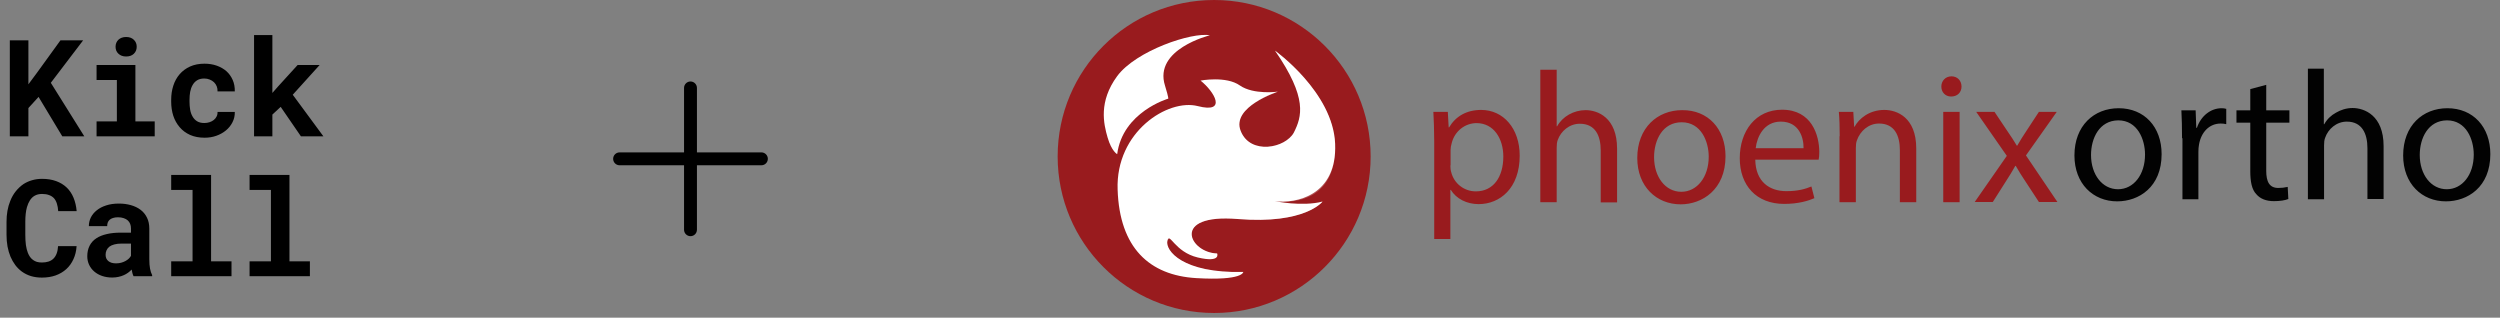 <svg width="606" height="77" viewBox="0 0 606 77" fill="none" xmlns="http://www.w3.org/2000/svg">
<rect x="0" y="0" width="606" height="77" fill="#808080" stroke="none"/>
<path d="M9.347 23.49L6.886 26.191V33.046H2.38V9.78H6.886V20.438L8.995 17.594L14.652 9.78H20.148L12.319 20.071L20.436 33.046H15.099L9.347 23.49ZM23.408 15.757H32.82V29.435H37.502V33.046H23.408V29.435H28.33V19.384H23.408V15.757ZM28.01 11.33C28.01 10.989 28.069 10.675 28.186 10.388C28.314 10.089 28.489 9.834 28.713 9.621C28.937 9.418 29.203 9.258 29.512 9.141C29.832 9.024 30.183 8.966 30.567 8.966C31.355 8.966 31.978 9.189 32.436 9.637C32.905 10.073 33.139 10.638 33.139 11.33C33.139 12.023 32.905 12.593 32.436 13.04C31.978 13.477 31.355 13.695 30.567 13.695C30.183 13.695 29.832 13.637 29.512 13.52C29.203 13.402 28.937 13.237 28.713 13.024C28.489 12.822 28.314 12.577 28.186 12.289C28.069 11.991 28.01 11.671 28.01 11.33ZM49.534 29.818C49.971 29.818 50.386 29.754 50.78 29.626C51.174 29.499 51.52 29.317 51.819 29.083C52.117 28.849 52.346 28.566 52.506 28.236C52.676 27.906 52.751 27.538 52.73 27.134H56.916C56.937 28.029 56.751 28.859 56.357 29.626C55.973 30.393 55.446 31.054 54.775 31.608C54.104 32.162 53.321 32.599 52.426 32.918C51.542 33.227 50.604 33.382 49.614 33.382C48.271 33.382 47.094 33.158 46.082 32.71C45.07 32.252 44.229 31.629 43.558 30.841C42.876 30.052 42.359 29.131 42.008 28.076C41.667 27.011 41.496 25.871 41.496 24.657V24.177C41.496 22.963 41.667 21.829 42.008 20.774C42.349 19.709 42.86 18.782 43.542 17.994C44.223 17.205 45.065 16.582 46.066 16.124C47.078 15.666 48.25 15.437 49.582 15.437C50.647 15.437 51.632 15.597 52.538 15.916C53.443 16.236 54.226 16.683 54.887 17.259C55.537 17.845 56.043 18.553 56.405 19.384C56.767 20.204 56.937 21.125 56.916 22.148H52.73C52.751 21.722 52.687 21.317 52.538 20.934C52.389 20.55 52.17 20.22 51.883 19.943C51.595 19.666 51.249 19.448 50.844 19.288C50.439 19.117 49.997 19.032 49.518 19.032C48.815 19.032 48.234 19.176 47.776 19.464C47.318 19.751 46.956 20.135 46.69 20.614C46.413 21.094 46.215 21.642 46.098 22.26C45.992 22.878 45.938 23.517 45.938 24.177V24.657C45.938 25.328 45.992 25.978 46.098 26.606C46.205 27.224 46.397 27.767 46.673 28.236C46.94 28.716 47.302 29.099 47.76 29.387C48.229 29.674 48.82 29.818 49.534 29.818ZM68.037 25.903L66.024 27.773V33.046H61.582V8.502H66.024V22.532L67.366 20.998L72.144 15.757H77.481L70.962 22.963L78.392 33.046H72.943L68.037 25.903Z" fill="black"/>
<path d="M18.566 59.668C18.492 60.84 18.236 61.894 17.799 62.831C17.373 63.769 16.798 64.568 16.074 65.228C15.349 65.889 14.486 66.4 13.485 66.762C12.484 67.114 11.376 67.29 10.161 67.29C9.203 67.29 8.313 67.167 7.493 66.922C6.683 66.666 5.954 66.304 5.304 65.836C4.707 65.399 4.175 64.871 3.706 64.254C3.248 63.636 2.859 62.954 2.539 62.208C2.231 61.463 1.991 60.642 1.82 59.748C1.661 58.853 1.581 57.905 1.581 56.903V53.771C1.581 52.834 1.655 51.944 1.804 51.103C1.954 50.251 2.177 49.462 2.476 48.738C2.816 47.854 3.264 47.066 3.818 46.373C4.372 45.681 5 45.095 5.703 44.615C6.332 44.211 7.019 43.902 7.765 43.689C8.521 43.465 9.331 43.353 10.193 43.353C11.472 43.353 12.606 43.534 13.597 43.896C14.598 44.259 15.45 44.775 16.154 45.446C16.857 46.117 17.411 46.938 17.815 47.907C18.22 48.877 18.476 49.968 18.582 51.183H14.108C14.066 50.49 13.959 49.883 13.789 49.361C13.629 48.839 13.395 48.403 13.086 48.051C12.766 47.71 12.367 47.454 11.887 47.284C11.418 47.103 10.854 47.012 10.193 47.012C9.842 47.012 9.512 47.05 9.203 47.124C8.904 47.199 8.627 47.311 8.372 47.46C7.935 47.715 7.562 48.083 7.253 48.562C6.955 49.031 6.715 49.58 6.534 50.208C6.396 50.698 6.295 51.241 6.231 51.838C6.167 52.424 6.135 53.058 6.135 53.739V56.903C6.135 57.83 6.183 58.661 6.279 59.396C6.385 60.12 6.545 60.754 6.758 61.297C6.907 61.67 7.083 62.001 7.285 62.288C7.498 62.576 7.738 62.816 8.004 63.007C8.292 63.22 8.611 63.38 8.963 63.487C9.325 63.583 9.725 63.63 10.161 63.63C10.747 63.63 11.275 63.556 11.743 63.407C12.212 63.258 12.612 63.023 12.942 62.704C13.272 62.384 13.533 61.974 13.725 61.473C13.916 60.973 14.034 60.371 14.076 59.668H18.566ZM32.373 66.954C32.266 66.741 32.176 66.496 32.101 66.219C32.027 65.942 31.963 65.649 31.91 65.34C31.665 65.606 31.382 65.857 31.063 66.091C30.743 66.326 30.392 66.528 30.008 66.698C29.614 66.879 29.182 67.018 28.714 67.114C28.245 67.22 27.739 67.274 27.196 67.274C26.311 67.274 25.497 67.146 24.751 66.89C24.016 66.635 23.382 66.278 22.849 65.82C22.317 65.362 21.901 64.818 21.603 64.19C21.305 63.551 21.156 62.858 21.156 62.112C21.156 61.154 21.342 60.307 21.715 59.572C22.088 58.826 22.647 58.214 23.393 57.734C24.064 57.297 24.889 56.967 25.869 56.743C26.86 56.509 27.995 56.392 29.273 56.392H31.75V55.369C31.75 54.965 31.686 54.602 31.558 54.283C31.43 53.953 31.238 53.67 30.983 53.436C30.716 53.191 30.381 53.004 29.976 52.877C29.582 52.738 29.119 52.669 28.586 52.669C28.117 52.669 27.712 52.727 27.372 52.845C27.031 52.951 26.754 53.106 26.541 53.308C26.349 53.489 26.205 53.708 26.109 53.963C26.024 54.219 25.981 54.501 25.981 54.81H21.539C21.539 54.075 21.699 53.377 22.018 52.717C22.349 52.056 22.828 51.476 23.457 50.975C24.075 50.474 24.831 50.08 25.726 49.793C26.631 49.494 27.664 49.345 28.826 49.345C29.869 49.345 30.839 49.473 31.734 49.729C32.639 49.984 33.422 50.362 34.083 50.863C34.743 51.364 35.26 51.998 35.633 52.765C36.005 53.521 36.192 54.4 36.192 55.401V62.816C36.192 63.742 36.251 64.509 36.368 65.117C36.485 65.724 36.655 66.246 36.879 66.683V66.954H32.373ZM28.139 63.838C28.586 63.838 29.001 63.785 29.385 63.678C29.768 63.572 30.115 63.433 30.424 63.263C30.732 63.093 30.999 62.901 31.222 62.688C31.446 62.464 31.622 62.24 31.75 62.017V59.044H29.481C28.788 59.044 28.197 59.114 27.707 59.252C27.217 59.38 26.818 59.561 26.509 59.795C26.2 60.041 25.971 60.334 25.822 60.674C25.672 61.005 25.598 61.367 25.598 61.761C25.598 62.07 25.651 62.358 25.758 62.624C25.875 62.879 26.04 63.098 26.253 63.279C26.466 63.449 26.727 63.588 27.036 63.694C27.355 63.79 27.723 63.838 28.139 63.838ZM41.498 42.41H51.165V63.343H56.118V66.954H41.498V63.343H46.675V46.038H41.498V42.41ZM60.497 42.41H70.165V63.343H75.118V66.954H60.497V63.343H65.674V46.038H60.497V42.41Z" fill="black"/>
<path d="M186.125 38.5C186.125 38.914 185.96 39.312 185.667 39.605C185.374 39.898 184.977 40.062 184.562 40.062H168.938V55.688C168.938 56.102 168.773 56.499 168.48 56.792C168.187 57.085 167.789 57.25 167.375 57.25C166.961 57.25 166.563 57.085 166.27 56.792C165.977 56.499 165.812 56.102 165.812 55.688V40.062H150.188C149.773 40.062 149.376 39.898 149.083 39.605C148.79 39.312 148.625 38.914 148.625 38.5C148.625 38.086 148.79 37.688 149.083 37.395C149.376 37.102 149.773 36.938 150.188 36.938H165.812V21.312C165.812 20.898 165.977 20.501 166.27 20.208C166.563 19.915 166.961 19.75 167.375 19.75C167.789 19.75 168.187 19.915 168.48 20.208C168.773 20.501 168.938 20.898 168.938 21.312V36.938H184.562C184.977 36.938 185.374 37.102 185.667 37.395C185.96 37.688 186.125 38.086 186.125 38.5Z" fill="black"/>
<g clip-path="url(#clip0_20836_67604)">
<path d="M332.243 37.934C332.243 16.957 315.235 0 294.309 0C273.332 0 256.375 16.957 256.375 37.934C256.375 58.86 273.332 75.868 294.309 75.868C315.235 75.868 332.243 58.86 332.243 37.934Z" fill="#991B1E"/>
<path d="M330.337 37.934C330.337 18.04 314.205 1.907 294.31 1.907C274.415 1.907 258.283 18.04 258.283 37.934C258.283 57.829 274.415 73.961 294.31 73.961C314.205 73.961 330.337 57.829 330.337 37.934Z" fill="#991B1E"/>
<path d="M309.051 12.267C309.051 12.267 323.122 22.316 323.637 34.842C324.153 47.418 314.103 49.426 309.052 48.758C309.052 48.758 315.597 50.15 320.596 48.86C320.596 48.86 316.422 54.427 300.033 53.088C283.642 51.747 288.332 61.281 295.032 61.437C295.032 61.437 296.064 63.756 290.341 62.415C284.672 61.076 283.487 56.076 282.972 58.396C282.457 60.715 286.632 66.282 301.372 65.921C301.372 65.921 301.372 68.085 289.982 67.416C278.591 66.745 271.375 60.045 270.912 45.975C270.395 31.904 283.126 23.864 290.343 25.719C297.558 27.575 294.362 22.214 291.012 19.534C291.012 19.534 297.197 18.349 300.548 20.719C303.898 23.038 309.773 22.214 309.773 22.214C309.773 22.214 298.383 25.873 300.753 31.75C303.072 37.624 311.628 35.924 313.638 32.11C315.546 28.295 317.041 23.811 309.051 12.267Z" fill="white"/>
<path d="M293.276 8.556C293.276 8.556 279.567 11.907 282.401 20.771C283.381 23.967 283.174 23.916 283.174 23.916C283.174 23.916 272.145 27.11 270.804 37.368C270.804 37.368 269.465 36.698 268.485 33.347C267.507 29.995 266.269 24.636 270.804 18.452C275.393 12.267 288.948 7.732 293.276 8.556Z" fill="white"/>
<path opacity="0.23" d="M313.12 32.83C310.594 36.182 302.864 37.367 300.647 31.852C298.328 25.976 309.667 22.316 309.667 22.316C309.667 22.316 309.46 22.369 309.048 22.369C304.82 23.398 294.976 26.543 297.555 32.934C300.853 40.974 311.728 35.614 313.12 32.83Z" fill="white"/>
<path opacity="0.23" d="M309.152 12.37C313.224 16.905 324.925 31.389 318.532 41.901C313.945 48.138 306.369 46.49 306.369 46.49C306.369 46.49 306.318 48.292 309.615 48.86C316.522 49.375 324.049 46.541 323.584 34.842C323.12 22.987 310.544 13.401 309.152 12.37ZM299.927 51.077C282.558 49.582 282.919 62.003 294.979 61.642C294.979 61.539 294.928 61.435 294.928 61.435C288.227 61.281 283.536 51.747 299.927 53.086C316.317 54.427 320.49 48.86 320.49 48.86H320.388C317.761 50.201 311.729 52.106 299.927 51.077Z" fill="white"/>
<path opacity="0.23" d="M300.802 65.972C286.526 66.177 282.402 60.766 282.919 58.447C282.97 58.138 283.331 57.931 283.382 57.879C281.631 55.921 278.691 57.467 280.393 59.889C287.196 67.518 296.835 66.743 300.802 65.972Z" fill="white"/>
<path d="M347.654 34.274C347.654 31.491 347.551 29.223 347.447 27.11H350.953L351.158 30.872H351.263C352.86 28.192 355.488 26.645 359.044 26.645C364.404 26.645 368.375 31.129 368.375 37.727C368.375 45.612 363.58 49.479 358.425 49.479C355.54 49.479 353.014 48.189 351.675 46.026H351.571V57.931H347.654V34.274ZM351.571 40.098C351.571 40.665 351.623 41.231 351.777 41.747C352.109 43.079 352.879 44.261 353.963 45.102C355.048 45.944 356.384 46.396 357.756 46.387C361.984 46.387 364.405 42.932 364.405 37.933C364.405 33.605 362.085 29.841 357.91 29.841C355.179 29.841 352.602 31.749 351.88 34.739C351.726 35.252 351.623 35.82 351.623 36.336V40.098H351.571ZM373.374 16.905H377.341V30.614H377.444C378.063 29.482 379.094 28.45 380.279 27.78C381.521 27.074 382.923 26.701 384.351 26.697C387.288 26.697 391.979 28.502 391.979 36.026V49.067H388.01V36.439C388.01 32.934 386.722 29.996 382.959 29.996C380.382 29.996 378.373 31.8 377.6 33.913C377.393 34.48 377.341 35.098 377.341 35.82V49.015H373.372L373.374 16.905ZM418.265 37.88C418.265 45.973 412.595 49.53 407.39 49.53C401.513 49.53 396.875 45.2 396.875 38.294C396.875 31.027 401.72 26.699 407.75 26.699C414.039 26.646 418.265 31.231 418.265 37.88ZM400.947 38.087C400.947 42.881 403.68 46.489 407.545 46.489C411.359 46.489 414.193 42.932 414.193 37.985C414.193 34.274 412.337 29.636 407.648 29.636C403.008 29.636 400.947 33.964 400.947 38.087ZM425.48 38.758C425.584 44.117 428.986 46.334 433.005 46.334C435.84 46.334 437.592 45.819 439.086 45.202L439.808 48.035C438.417 48.654 435.943 49.426 432.49 49.426C425.738 49.426 421.718 44.942 421.718 38.346C421.718 31.748 425.584 26.595 431.975 26.595C439.191 26.595 440.995 32.83 440.995 36.851C440.995 37.675 440.942 38.243 440.839 38.706H425.48V38.758ZM437.179 35.924C437.232 33.449 436.15 29.48 431.666 29.48C427.594 29.48 425.892 33.14 425.583 35.924H437.179ZM445.942 33.037C445.942 30.718 445.891 28.914 445.736 27.11H449.241L449.447 30.718H449.549C450.632 28.707 453.158 26.646 456.766 26.646C459.807 26.646 464.496 28.45 464.496 35.975V49.015H460.529V36.386C460.529 32.88 459.239 29.944 455.477 29.944C452.9 29.944 450.89 31.799 450.117 34.015C449.91 34.529 449.859 35.201 449.859 35.871V49.012H445.891V33.038L445.942 33.037ZM475.474 20.977C475.474 22.316 474.547 23.398 472.95 23.398C471.506 23.398 470.578 22.316 470.578 20.977C470.578 19.636 471.558 18.502 473.052 18.502C474.496 18.502 475.474 19.585 475.474 20.977ZM471.043 49.014V27.11H475.011V49.014H471.043ZM483.464 27.11L486.607 31.8C487.483 33.038 488.153 34.12 488.875 35.305H488.978C489.699 34.017 490.421 32.934 491.194 31.749L494.235 27.11H498.565L491.092 37.675L498.719 48.964H494.235L490.989 44.015C490.149 42.775 489.358 41.502 488.617 40.201H488.514C487.786 41.499 487.013 42.771 486.195 44.015L483.052 48.964H478.67L486.453 37.779L479.031 27.11H483.464Z" fill="#991B1E"/>
<path d="M523.976 37.367C523.976 45.354 518.461 48.809 513.204 48.809C507.379 48.809 502.844 44.532 502.844 37.675C502.844 30.46 507.586 26.234 513.565 26.234C519.8 26.234 523.976 30.77 523.976 37.367ZM506.864 37.573C506.864 42.314 509.596 45.871 513.409 45.871C517.172 45.871 519.956 42.367 519.956 37.47C519.956 33.81 518.152 29.172 513.462 29.172C508.874 29.224 506.864 33.501 506.864 37.573ZM528.924 33.502C528.924 30.977 528.873 28.76 528.769 26.749H532.222L532.377 30.977H532.531C533.511 28.09 535.881 26.234 538.51 26.234C538.973 26.234 539.283 26.286 539.644 26.388V30.099C539.206 29.991 538.756 29.94 538.305 29.945C535.52 29.945 533.562 32.059 533.047 34.996C532.939 35.591 532.887 36.195 532.892 36.8V48.294H529.027V33.501H528.924V33.502ZM549.334 20.563V26.749H554.952V29.738H549.334V41.387C549.334 44.066 550.107 45.561 552.272 45.561C553.035 45.562 553.796 45.475 554.539 45.305L554.693 48.241C553.92 48.551 552.735 48.758 551.189 48.758C549.334 48.758 547.89 48.19 546.963 47.109C545.829 45.973 545.469 44.015 545.469 41.491V29.738H542.118V26.749H545.469V21.596L549.334 20.565V20.563ZM559.384 16.647H563.301V30.099H563.405C564.062 28.918 565.046 27.952 566.239 27.317C567.373 26.646 568.765 26.183 570.26 26.183C573.146 26.183 577.784 27.987 577.784 35.408V48.241H573.866V35.924C573.866 32.418 572.579 29.48 568.867 29.48C566.342 29.48 564.332 31.285 563.61 33.398C563.405 33.913 563.352 34.532 563.352 35.254V48.294H559.436V16.648H559.384V16.647ZM603.658 37.367C603.658 45.354 598.143 48.809 592.885 48.809C587.061 48.809 582.525 44.532 582.525 37.675C582.525 30.46 587.267 26.234 593.246 26.234C599.483 26.234 603.658 30.77 603.658 37.367ZM586.546 37.573C586.546 42.314 589.277 45.871 593.092 45.871C596.855 45.871 599.637 42.367 599.637 37.47C599.637 33.81 597.833 29.172 593.144 29.172C588.555 29.224 586.546 33.501 586.546 37.573Z" fill="#020202"/>
</g>
<defs>
<clipPath id="clip0_20836_67604">
<rect width="348.765" height="77" fill="white" transform="translate(256.375)"/>
</clipPath>
</defs>
</svg>
